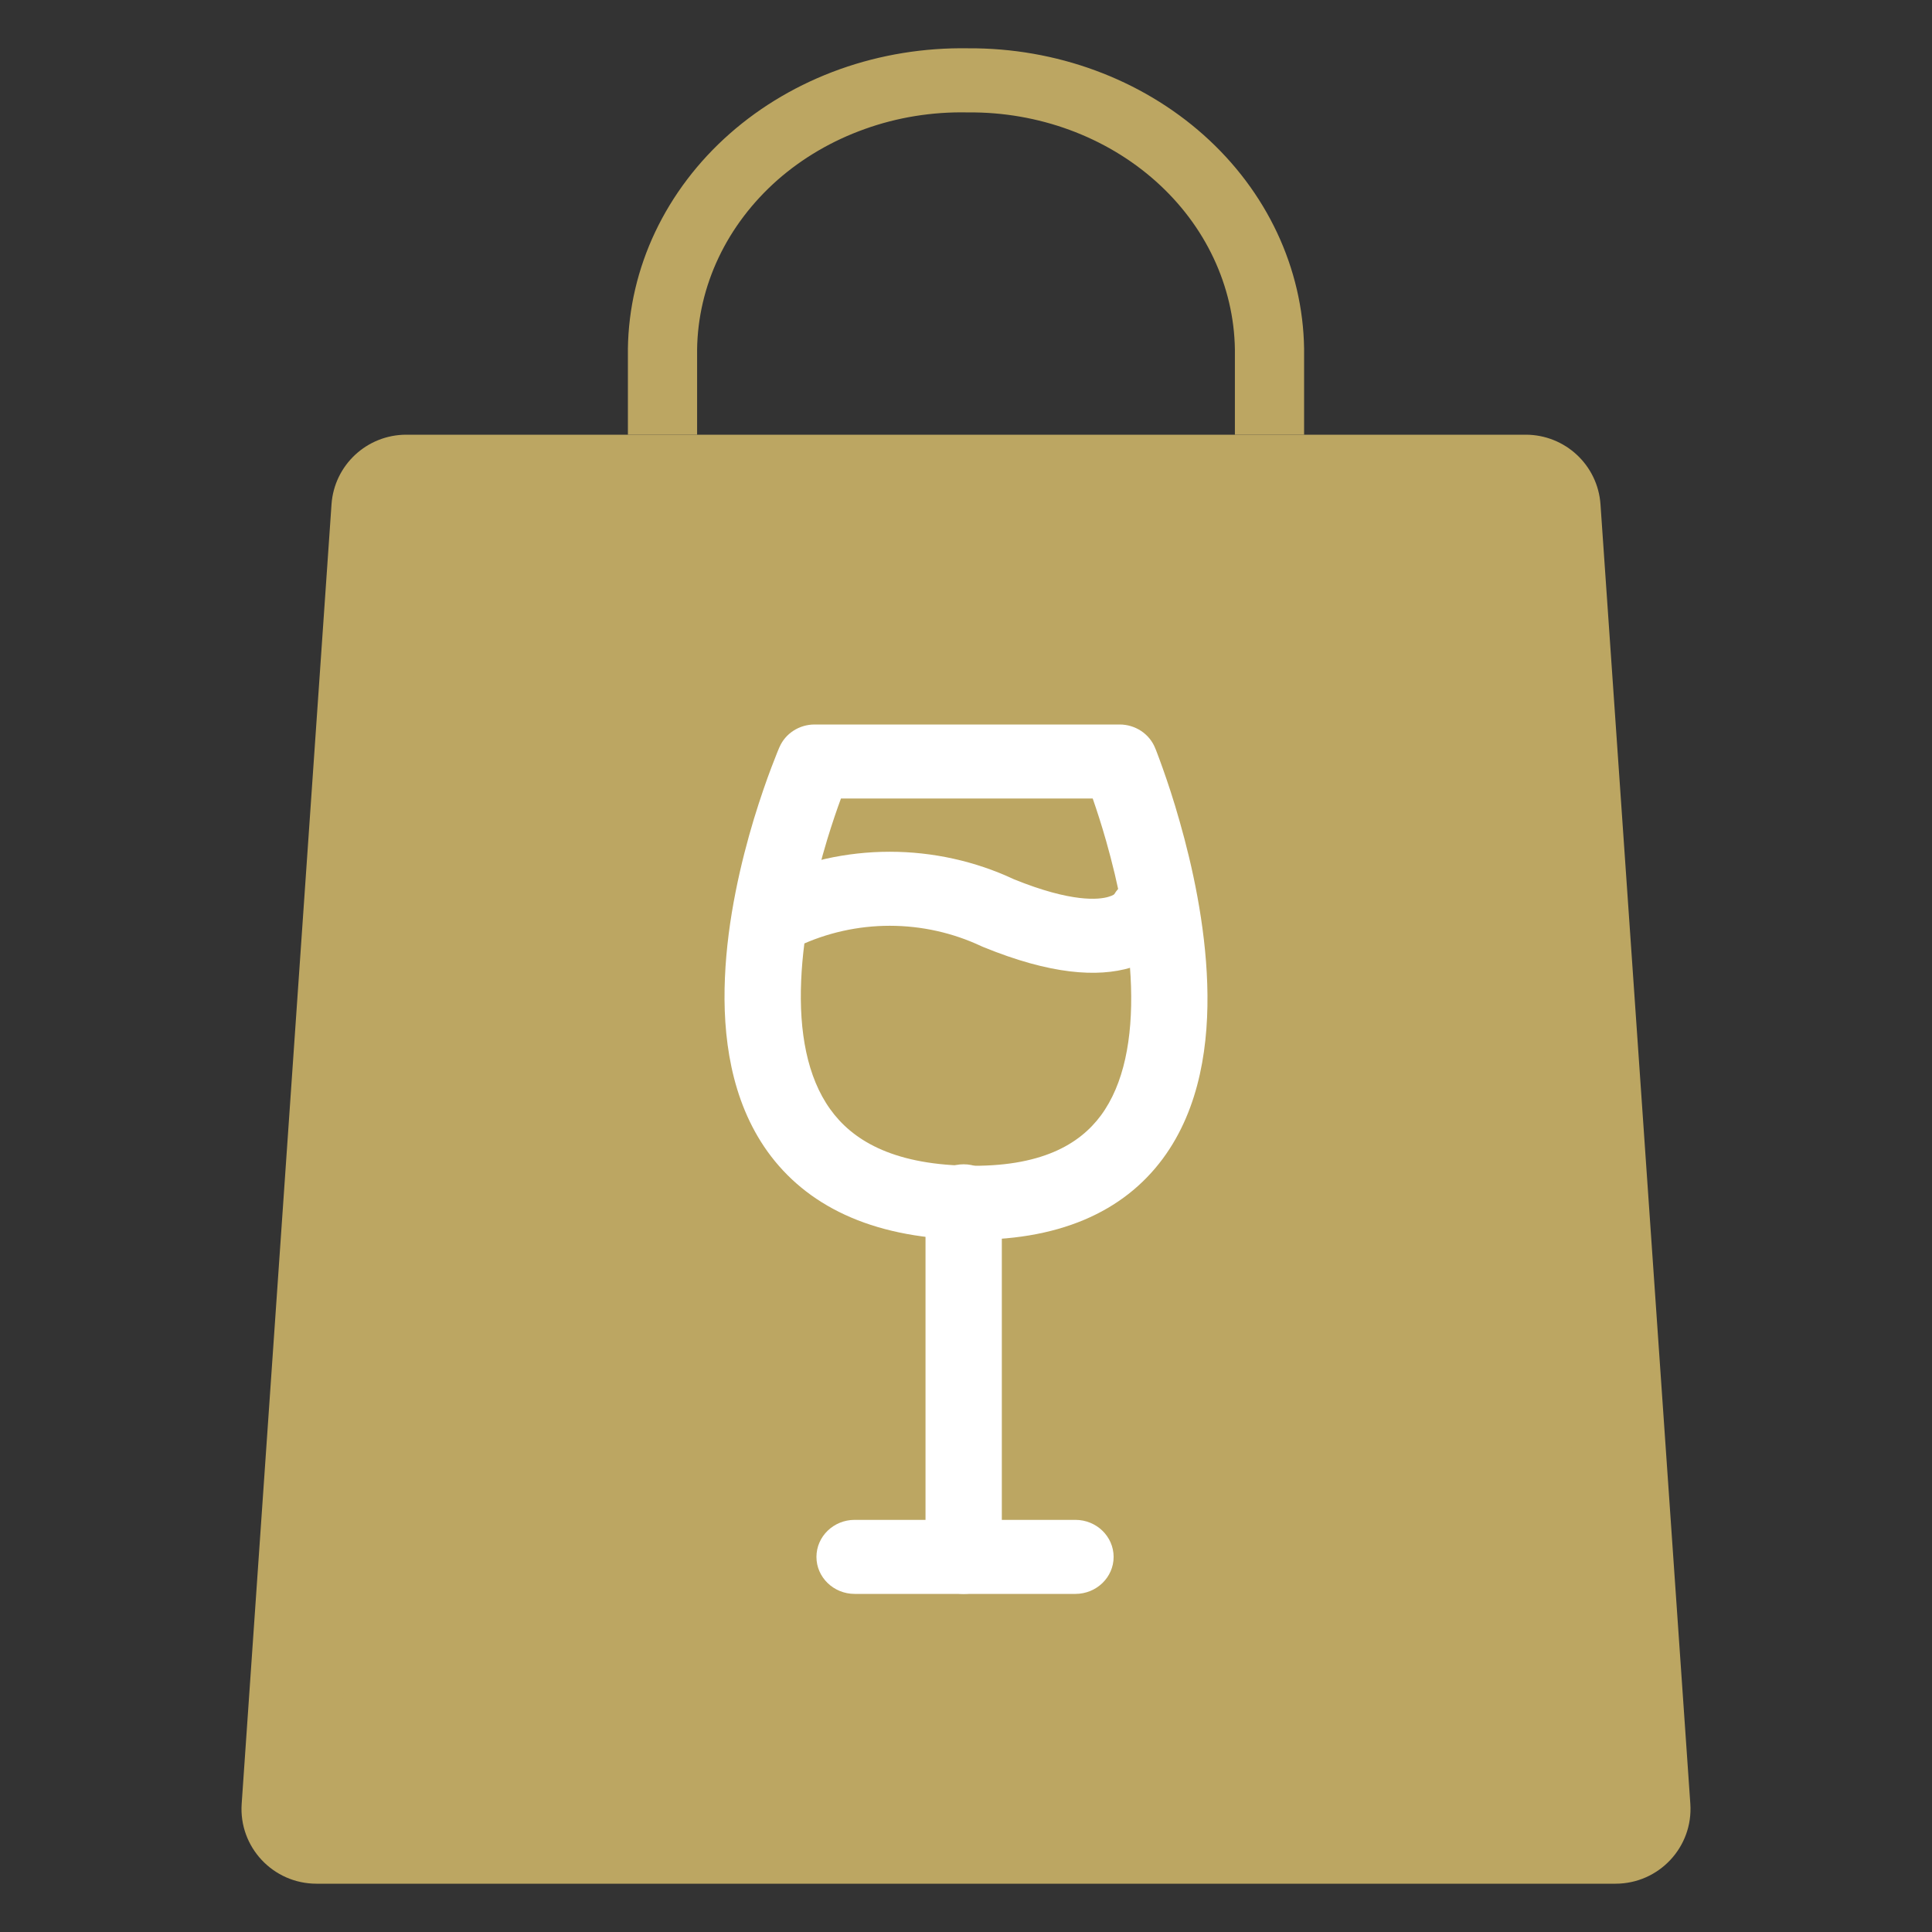 <svg width="22" height="22" viewBox="0 0 22 22" fill="none" xmlns="http://www.w3.org/2000/svg">
<rect x="0" y="0" width="22" height="22" fill="#333333" stroke="none"/>
<path d="M17.373 5.482H4.627C4.459 5.482 4.319 5.612 4.308 5.779L3.284 20.576C3.272 20.761 3.418 20.917 3.604 20.917H18.396C18.581 20.917 18.728 20.761 18.715 20.576L17.692 5.779C17.68 5.612 17.541 5.482 17.373 5.482Z" fill="#BCA662"/>
<path fill-rule="evenodd" clip-rule="evenodd" d="M3.775 5.743C3.806 5.296 4.178 4.95 4.627 4.95H17.373C17.822 4.95 18.194 5.296 18.225 5.743L19.248 20.54C19.282 21.032 18.891 21.45 18.396 21.45H3.604C3.109 21.45 2.718 21.032 2.752 20.54L3.775 5.743ZM4.827 6.014L3.833 20.385H18.167L17.173 6.014H4.827Z" fill="#BCA662"/>
<path fill-rule="evenodd" clip-rule="evenodd" d="M11.013 1.28C10.615 1.272 10.218 1.336 9.848 1.469C9.477 1.601 9.139 1.799 8.853 2.05C8.568 2.302 8.34 2.602 8.183 2.933C8.026 3.264 7.943 3.619 7.938 3.979V4.95H7.15V3.972C7.156 3.514 7.262 3.061 7.461 2.641C7.661 2.22 7.949 1.84 8.31 1.522C8.671 1.204 9.097 0.955 9.564 0.788C10.029 0.622 10.525 0.542 11.024 0.55C12.025 0.544 12.989 0.898 13.707 1.538C14.425 2.178 14.837 3.054 14.85 3.972L14.85 3.977L14.85 4.95H14.062V3.979C14.051 3.258 13.728 2.569 13.16 2.063C12.591 1.556 11.823 1.273 11.024 1.28L11.013 1.28Z" fill="#BCA662"/>
<path fill-rule="evenodd" clip-rule="evenodd" d="M8.876 8.508C8.943 8.352 9.101 8.25 9.276 8.25H12.749C12.927 8.25 13.087 8.355 13.153 8.516L13.154 8.518L13.155 8.522L13.161 8.535C13.165 8.546 13.171 8.562 13.179 8.582C13.194 8.622 13.216 8.68 13.242 8.754C13.294 8.9 13.364 9.108 13.434 9.357C13.575 9.851 13.725 10.524 13.747 11.204C13.769 11.874 13.669 12.616 13.241 13.194C12.793 13.799 12.049 14.141 10.979 14.116C9.91 14.091 9.178 13.722 8.74 13.113C8.321 12.528 8.226 11.794 8.255 11.132C8.283 10.462 8.44 9.806 8.585 9.325C8.659 9.083 8.73 8.881 8.784 8.739C8.811 8.668 8.833 8.611 8.849 8.572C8.857 8.552 8.863 8.537 8.868 8.526L8.873 8.514L8.875 8.51L8.876 8.508ZM9.576 9.093C9.531 9.215 9.476 9.375 9.419 9.562C9.284 10.009 9.147 10.592 9.123 11.167C9.098 11.749 9.191 12.265 9.454 12.631C9.699 12.973 10.143 13.254 10.999 13.274C11.854 13.294 12.293 13.03 12.536 12.702C12.799 12.346 12.898 11.827 12.879 11.23C12.86 10.643 12.728 10.043 12.597 9.581C12.542 9.387 12.487 9.22 12.443 9.093H9.576Z" fill="white"/>
<path fill-rule="evenodd" clip-rule="evenodd" d="M10.132 10.542C9.77 10.542 9.413 10.622 9.089 10.775C8.873 10.877 8.613 10.79 8.508 10.58C8.403 10.371 8.493 10.119 8.708 10.017C9.151 9.808 9.638 9.699 10.132 9.699C10.621 9.699 11.105 9.806 11.545 10.012C12.205 10.28 12.515 10.245 12.623 10.212C12.651 10.204 12.668 10.196 12.678 10.19C12.682 10.187 12.686 10.185 12.688 10.183C12.798 10 13.035 9.923 13.239 10.011C13.458 10.105 13.557 10.354 13.46 10.567L13.063 10.396C13.46 10.567 13.46 10.567 13.46 10.568L13.459 10.568L13.459 10.57L13.457 10.574L13.453 10.583C13.449 10.589 13.446 10.595 13.442 10.603C13.434 10.617 13.424 10.634 13.411 10.652C13.386 10.688 13.352 10.732 13.305 10.777C13.21 10.869 13.071 10.961 12.878 11.018C12.496 11.132 11.96 11.096 11.197 10.784C11.19 10.781 11.183 10.778 11.176 10.775C10.851 10.622 10.494 10.542 10.132 10.542Z" fill="white"/>
<path fill-rule="evenodd" clip-rule="evenodd" d="M10.973 13.258C11.213 13.258 11.408 13.447 11.408 13.68V17.729C11.408 17.961 11.213 18.15 10.973 18.15C10.734 18.15 10.539 17.961 10.539 17.729V13.68C10.539 13.447 10.734 13.258 10.973 13.258Z" fill="white"/>
<path fill-rule="evenodd" clip-rule="evenodd" d="M9.297 17.729C9.297 17.496 9.492 17.307 9.732 17.307H12.246C12.486 17.307 12.681 17.496 12.681 17.729C12.681 17.961 12.486 18.15 12.246 18.15H9.732C9.492 18.15 9.297 17.961 9.297 17.729Z" fill="white"/>
</svg>
